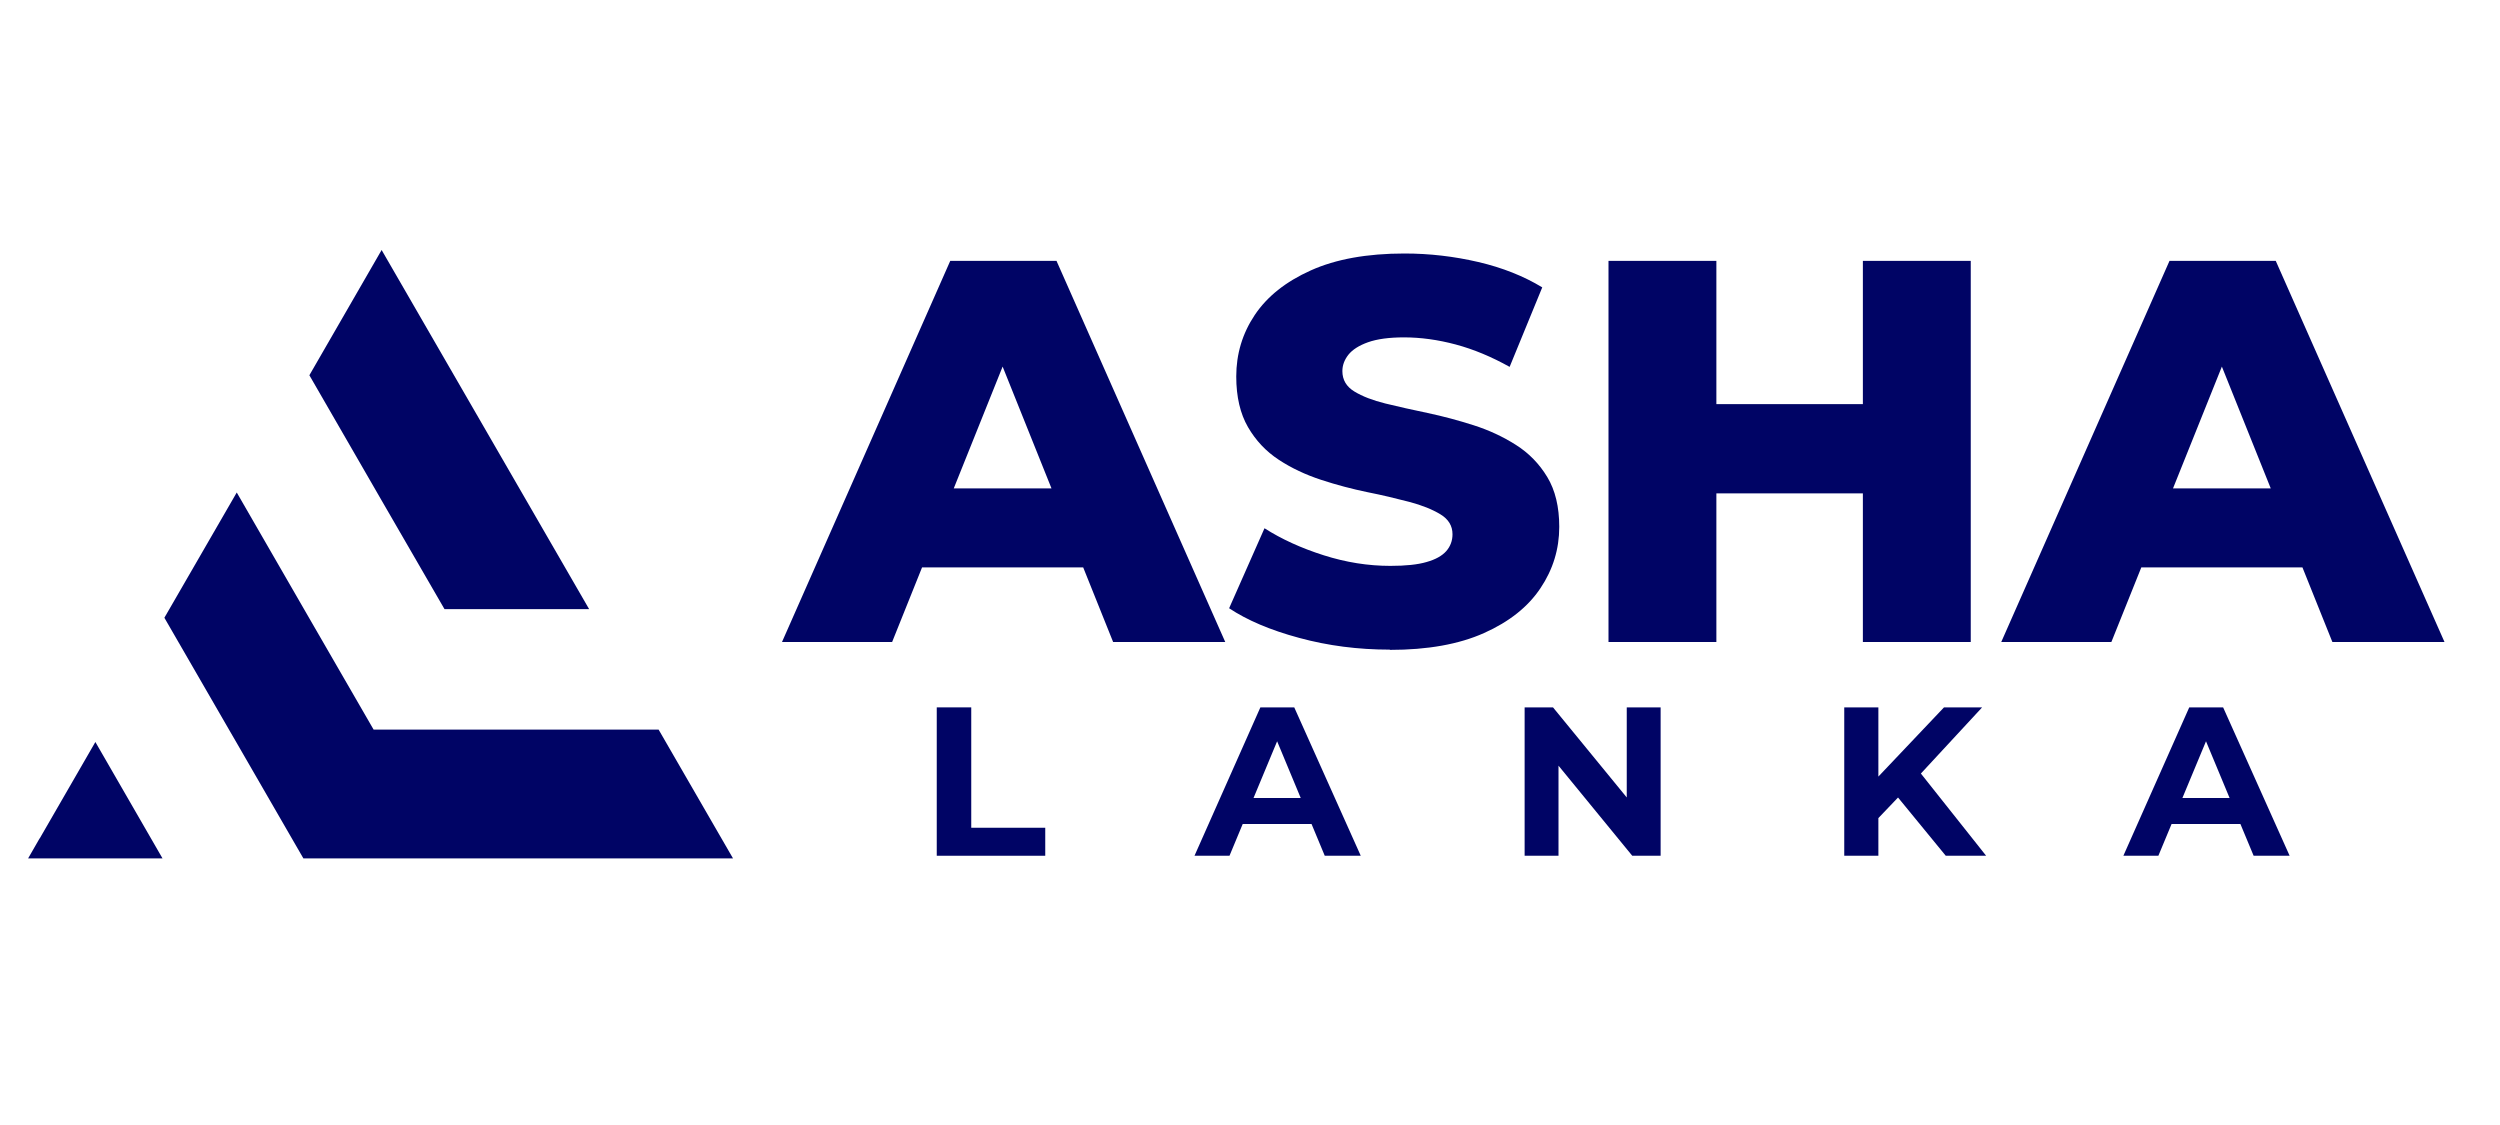 <?xml version="1.0" encoding="UTF-8"?>
<svg id="Layer_1" data-name="Layer 1" xmlns="http://www.w3.org/2000/svg" viewBox="0 0 200 90">
  <defs>
    <style>
      .cls-1 {
        fill: #000465;
        stroke-width: 0px;
      }
    </style>
  </defs>
  <g>
    <path class="cls-1" d="m62.56,51.36l13.46-30.49h8.5l13.5,30.49h-8.97l-10.54-26.27h3.4l-10.54,26.27h-8.8Zm7.36-5.97l2.22-6.32h14.9l2.22,6.32h-19.34Z"/>
    <path class="cls-1" d="m111.18,51.97c-2.53,0-4.94-.31-7.25-.94-2.31-.62-4.17-1.42-5.6-2.37l2.83-6.4c1.36.87,2.94,1.59,4.73,2.16s3.56.85,5.34.85c1.22,0,2.19-.1,2.9-.31.71-.2,1.23-.49,1.57-.87.33-.38.5-.83.5-1.35,0-.67-.32-1.2-.96-1.59-.64-.39-1.47-.73-2.5-1s-2.15-.54-3.36-.78c-1.2-.25-2.43-.57-3.68-.98s-2.38-.94-3.4-1.61c-1.02-.67-1.84-1.54-2.46-2.61-.62-1.07-.94-2.42-.94-4.05,0-1.8.49-3.44,1.48-4.92.99-1.48,2.48-2.67,4.49-3.57,2-.9,4.5-1.35,7.49-1.35,2,0,3.97.23,5.9.68s3.64,1.13,5.12,2.03l-2.61,6.36c-1.45-.81-2.89-1.41-4.31-1.79-1.42-.38-2.8-.57-4.14-.57-1.19,0-2.15.13-2.88.39-.73.26-1.25.6-1.57,1-.32.41-.48.84-.48,1.31,0,.7.32,1.24.96,1.63.64.39,1.47.71,2.48.96,1.02.25,2.14.5,3.38.76,1.23.26,2.46.59,3.68.98s2.34.91,3.38,1.57c1.03.65,1.87,1.51,2.51,2.57.64,1.06.96,2.39.96,3.99,0,1.77-.5,3.41-1.5,4.9-1,1.5-2.5,2.69-4.51,3.59s-4.52,1.35-7.54,1.35Z"/>
    <path class="cls-1" d="m137.31,51.36h-8.63v-30.49h8.63v30.49Zm12.33-11.89h-12.98v-7.14h12.98v7.14Zm-.61-18.6h8.63v30.49h-8.63v-30.49Z"/>
    <path class="cls-1" d="m160.1,51.36l13.46-30.49h8.5l13.5,30.49h-8.97l-10.54-26.27h3.4l-10.54,26.27h-8.8Zm7.36-5.97l2.22-6.32h14.9l2.22,6.32h-19.34Z"/>
  </g>
  <g>
    <path class="cls-1" d="m74.94,68.46v-11.87h2.76v9.63h5.92v2.24h-8.68Z"/>
    <path class="cls-1" d="m95.56,68.46l5.27-11.87h2.71l5.32,11.87h-2.88l-4.36-10.48h1.1l-4.36,10.48h-2.81Zm2.66-2.54l.69-2.08h6.14l.71,2.08h-7.54Z"/>
    <path class="cls-1" d="m121.97,68.46v-11.87h2.27l7,8.55h-1.1v-8.55h2.71v11.87h-2.27l-7-8.55h1.1v8.55h-2.71Z"/>
    <path class="cls-1" d="m147.54,68.46v-11.87h2.73v11.87h-2.73Zm2.44-2.71l-.14-3.17,5.68-5.99h3.05l-5.1,5.51-1.56,1.63-1.93,2.02Zm5.68,2.71l-4.22-5.15,1.8-1.97,5.65,7.12h-3.22Z"/>
    <path class="cls-1" d="m169.87,68.46l5.27-11.87h2.71l5.32,11.87h-2.88l-4.36-10.48h1.1l-4.36,10.48h-2.82Zm2.66-2.54l.69-2.08h6.14l.71,2.08h-7.54Z"/>
  </g>
  <g>
    <polygon class="cls-1" points="58.64 68.67 24.27 68.67 18.94 59.44 18.32 58.37 13.15 49.42 18.94 39.4 24.72 49.42 29.89 58.37 52.69 58.37 58.64 68.67"/>
    <polygon class="cls-1" points="47.13 48.73 35.56 48.73 30.33 39.69 29.8 38.77 24.75 30.02 30.53 20 47.13 48.73"/>
    <polygon class="cls-1" points="13 68.67 2.25 68.67 3.17 67.07 3.18 67.07 7.63 59.36 13 68.67"/>
  </g>
</svg>